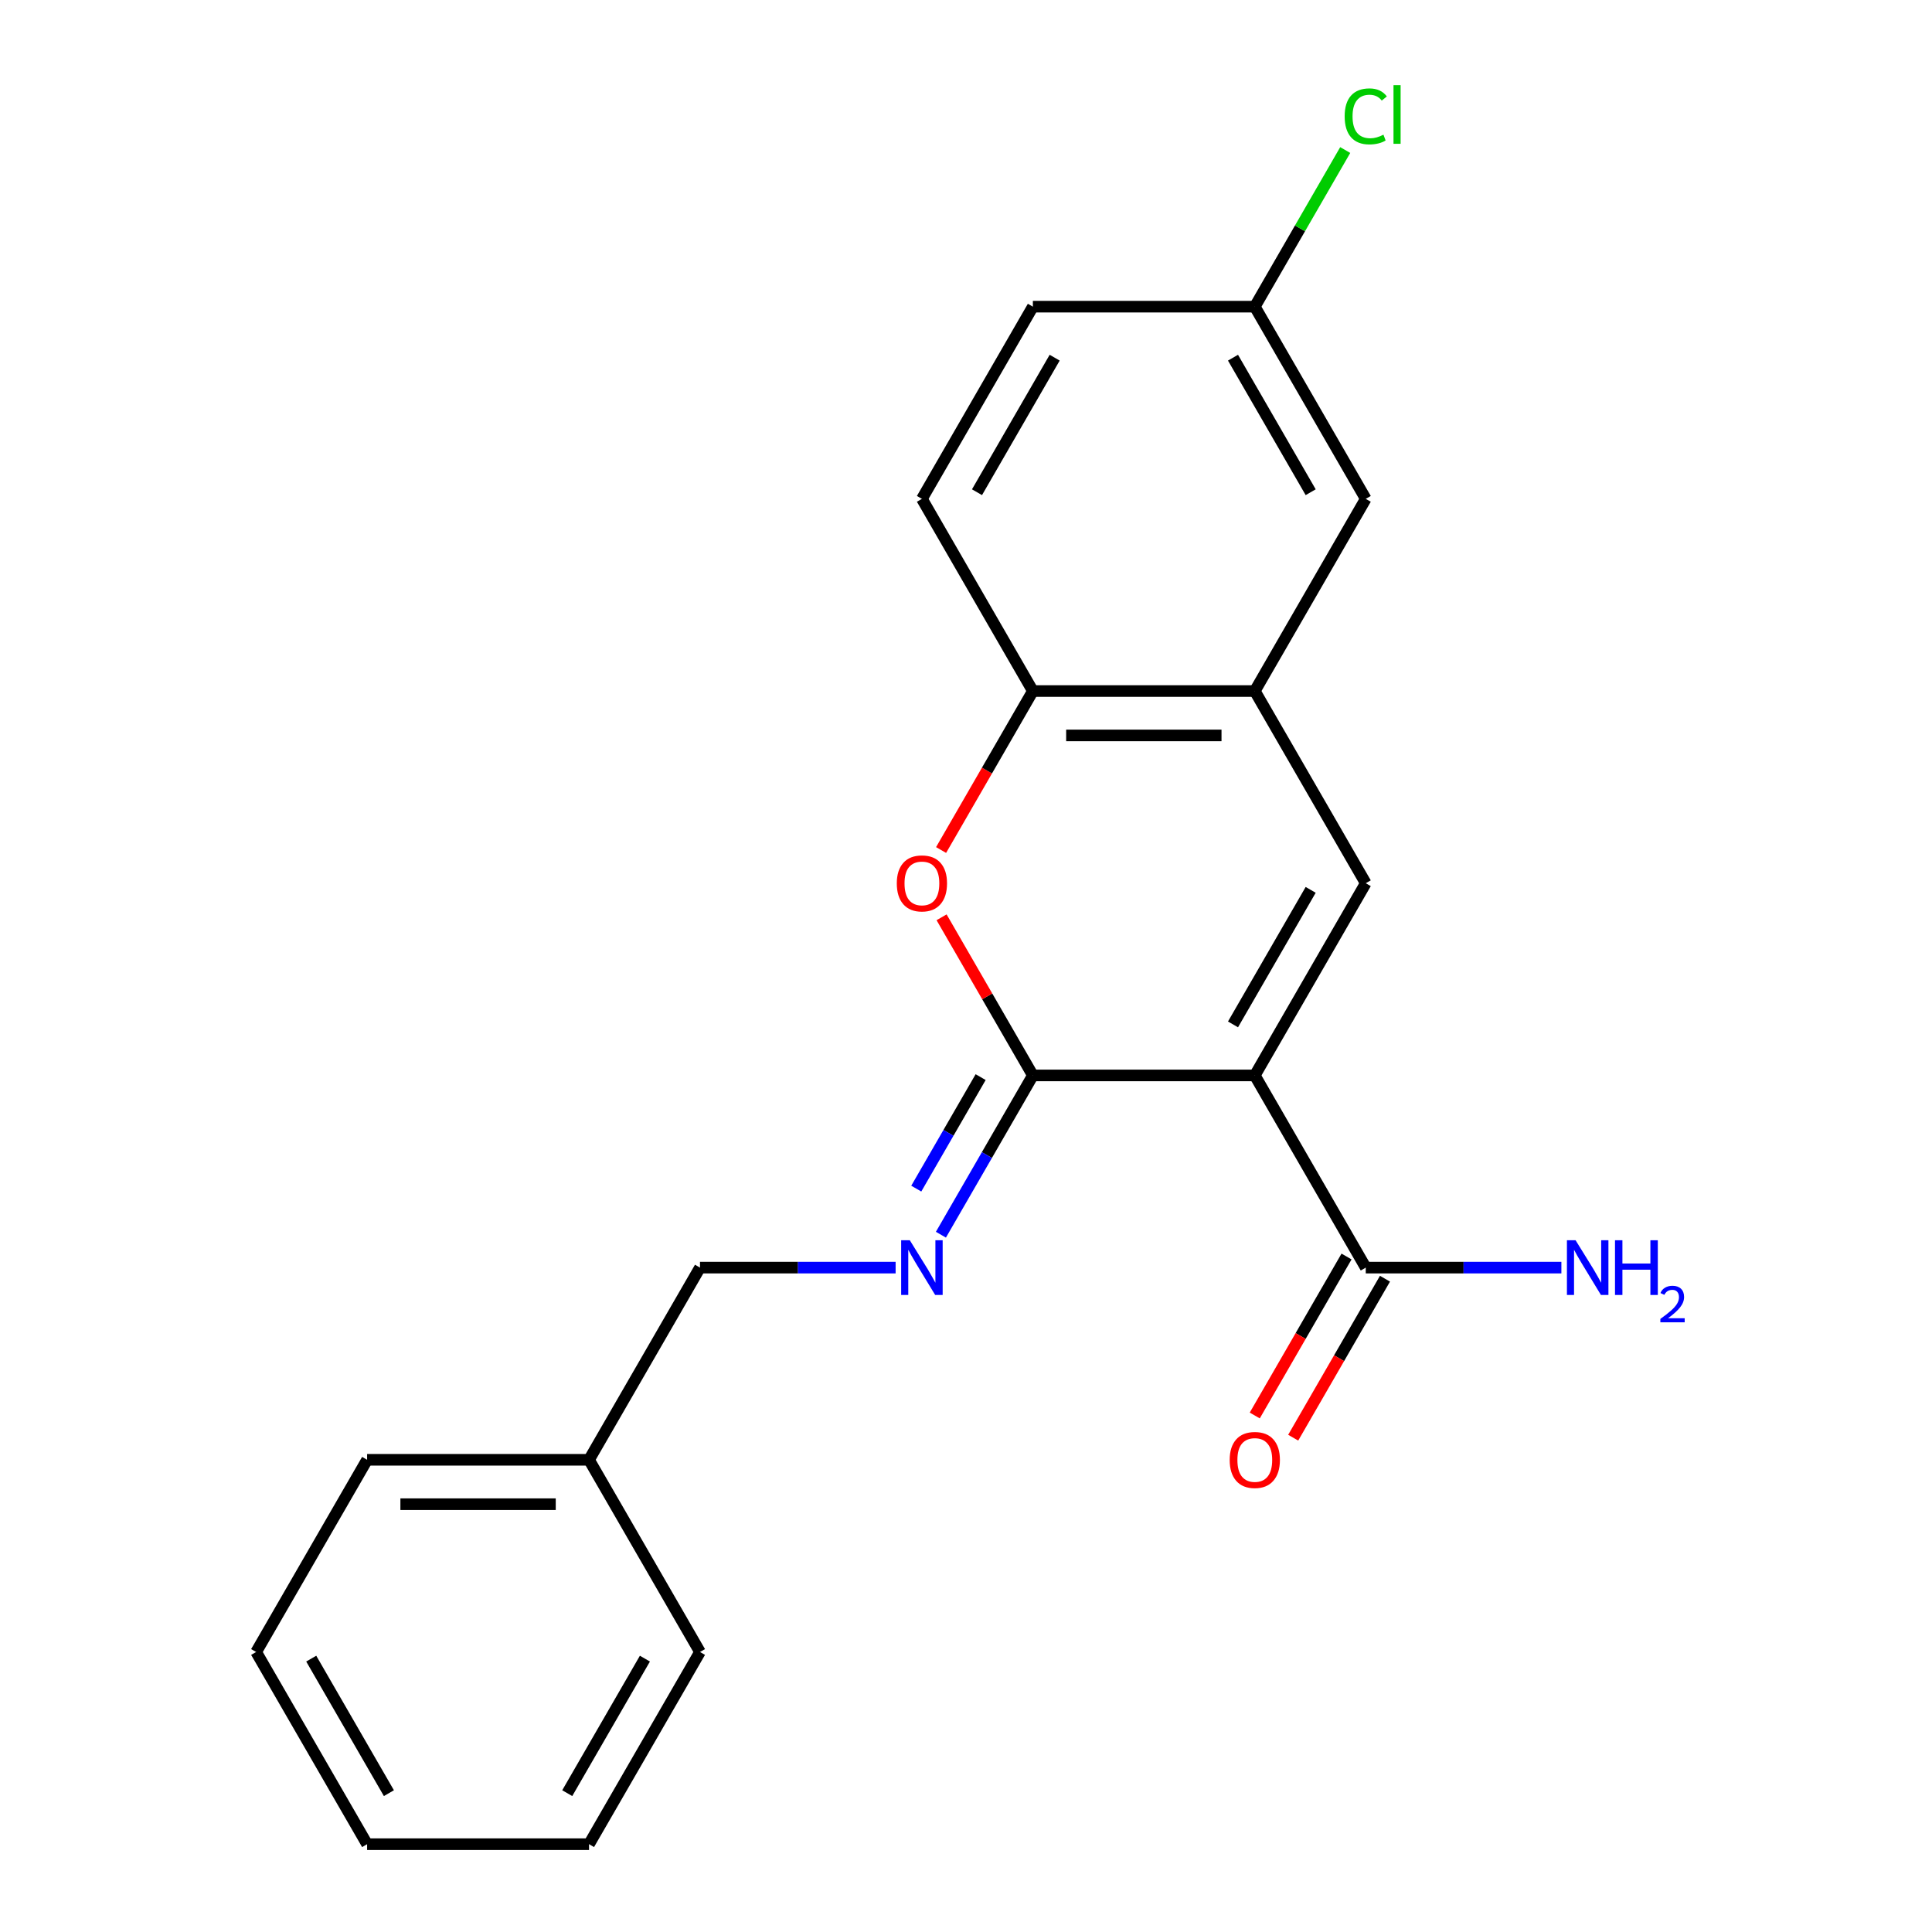 <?xml version='1.0' encoding='iso-8859-1'?>
<svg version='1.1' baseProfile='full'
              xmlns='http://www.w3.org/2000/svg'
                      xmlns:rdkit='http://www.rdkit.org/xml'
                      xmlns:xlink='http://www.w3.org/1999/xlink'
                  xml:space='preserve'
width='1000px' height='1000px' viewBox='0 0 1000 1000'>
<!-- END OF HEADER -->
<rect style='opacity:1.0;fill:#FFFFFF;stroke:none' width='1000' height='1000' x='0' y='0'> </rect>
<path class='bond-0' d='M 649.481,556.637 L 534.614,556.637' style='fill:none;fill-rule:evenodd;stroke:#000000;stroke-width:6px;stroke-linecap:butt;stroke-linejoin:miter;stroke-opacity:1' />
<path class='bond-1' d='M 649.481,556.637 L 706.914,457.16' style='fill:none;fill-rule:evenodd;stroke:#000000;stroke-width:6px;stroke-linecap:butt;stroke-linejoin:miter;stroke-opacity:1' />
<path class='bond-1' d='M 638.2,530.229 L 678.403,460.595' style='fill:none;fill-rule:evenodd;stroke:#000000;stroke-width:6px;stroke-linecap:butt;stroke-linejoin:miter;stroke-opacity:1' />
<path class='bond-4' d='M 649.481,556.637 L 706.914,656.114' style='fill:none;fill-rule:evenodd;stroke:#000000;stroke-width:6px;stroke-linecap:butt;stroke-linejoin:miter;stroke-opacity:1' />
<path class='bond-2' d='M 534.614,556.637 L 510.988,515.714' style='fill:none;fill-rule:evenodd;stroke:#000000;stroke-width:6px;stroke-linecap:butt;stroke-linejoin:miter;stroke-opacity:1' />
<path class='bond-2' d='M 510.988,515.714 L 487.361,474.792' style='fill:none;fill-rule:evenodd;stroke:#FF0000;stroke-width:6px;stroke-linecap:butt;stroke-linejoin:miter;stroke-opacity:1' />
<path class='bond-5' d='M 534.614,556.637 L 510.814,597.86' style='fill:none;fill-rule:evenodd;stroke:#000000;stroke-width:6px;stroke-linecap:butt;stroke-linejoin:miter;stroke-opacity:1' />
<path class='bond-5' d='M 510.814,597.86 L 487.014,639.082' style='fill:none;fill-rule:evenodd;stroke:#0000FF;stroke-width:6px;stroke-linecap:butt;stroke-linejoin:miter;stroke-opacity:1' />
<path class='bond-5' d='M 507.579,557.517 L 490.919,586.373' style='fill:none;fill-rule:evenodd;stroke:#000000;stroke-width:6px;stroke-linecap:butt;stroke-linejoin:miter;stroke-opacity:1' />
<path class='bond-5' d='M 490.919,586.373 L 474.259,615.229' style='fill:none;fill-rule:evenodd;stroke:#0000FF;stroke-width:6px;stroke-linecap:butt;stroke-linejoin:miter;stroke-opacity:1' />
<path class='bond-3' d='M 706.914,457.16 L 649.481,357.683' style='fill:none;fill-rule:evenodd;stroke:#000000;stroke-width:6px;stroke-linecap:butt;stroke-linejoin:miter;stroke-opacity:1' />
<path class='bond-21' d='M 487.107,439.968 L 510.861,398.825' style='fill:none;fill-rule:evenodd;stroke:#FF0000;stroke-width:6px;stroke-linecap:butt;stroke-linejoin:miter;stroke-opacity:1' />
<path class='bond-21' d='M 510.861,398.825 L 534.614,357.683' style='fill:none;fill-rule:evenodd;stroke:#000000;stroke-width:6px;stroke-linecap:butt;stroke-linejoin:miter;stroke-opacity:1' />
<path class='bond-6' d='M 649.481,357.683 L 534.614,357.683' style='fill:none;fill-rule:evenodd;stroke:#000000;stroke-width:6px;stroke-linecap:butt;stroke-linejoin:miter;stroke-opacity:1' />
<path class='bond-6' d='M 632.251,380.656 L 551.844,380.656' style='fill:none;fill-rule:evenodd;stroke:#000000;stroke-width:6px;stroke-linecap:butt;stroke-linejoin:miter;stroke-opacity:1' />
<path class='bond-7' d='M 649.481,357.683 L 706.914,258.206' style='fill:none;fill-rule:evenodd;stroke:#000000;stroke-width:6px;stroke-linecap:butt;stroke-linejoin:miter;stroke-opacity:1' />
<path class='bond-8' d='M 696.966,650.371 L 673.212,691.514' style='fill:none;fill-rule:evenodd;stroke:#000000;stroke-width:6px;stroke-linecap:butt;stroke-linejoin:miter;stroke-opacity:1' />
<path class='bond-8' d='M 673.212,691.514 L 649.458,732.656' style='fill:none;fill-rule:evenodd;stroke:#FF0000;stroke-width:6px;stroke-linecap:butt;stroke-linejoin:miter;stroke-opacity:1' />
<path class='bond-8' d='M 716.861,661.857 L 693.108,703' style='fill:none;fill-rule:evenodd;stroke:#000000;stroke-width:6px;stroke-linecap:butt;stroke-linejoin:miter;stroke-opacity:1' />
<path class='bond-8' d='M 693.108,703 L 669.354,744.143' style='fill:none;fill-rule:evenodd;stroke:#FF0000;stroke-width:6px;stroke-linecap:butt;stroke-linejoin:miter;stroke-opacity:1' />
<path class='bond-10' d='M 706.914,656.114 L 757.541,656.114' style='fill:none;fill-rule:evenodd;stroke:#000000;stroke-width:6px;stroke-linecap:butt;stroke-linejoin:miter;stroke-opacity:1' />
<path class='bond-10' d='M 757.541,656.114 L 808.168,656.114' style='fill:none;fill-rule:evenodd;stroke:#0000FF;stroke-width:6px;stroke-linecap:butt;stroke-linejoin:miter;stroke-opacity:1' />
<path class='bond-11' d='M 463.57,656.114 L 412.942,656.114' style='fill:none;fill-rule:evenodd;stroke:#0000FF;stroke-width:6px;stroke-linecap:butt;stroke-linejoin:miter;stroke-opacity:1' />
<path class='bond-11' d='M 412.942,656.114 L 362.315,656.114' style='fill:none;fill-rule:evenodd;stroke:#000000;stroke-width:6px;stroke-linecap:butt;stroke-linejoin:miter;stroke-opacity:1' />
<path class='bond-9' d='M 534.614,357.683 L 477.181,258.206' style='fill:none;fill-rule:evenodd;stroke:#000000;stroke-width:6px;stroke-linecap:butt;stroke-linejoin:miter;stroke-opacity:1' />
<path class='bond-12' d='M 706.914,258.206 L 649.481,158.729' style='fill:none;fill-rule:evenodd;stroke:#000000;stroke-width:6px;stroke-linecap:butt;stroke-linejoin:miter;stroke-opacity:1' />
<path class='bond-12' d='M 678.403,254.771 L 638.2,185.137' style='fill:none;fill-rule:evenodd;stroke:#000000;stroke-width:6px;stroke-linecap:butt;stroke-linejoin:miter;stroke-opacity:1' />
<path class='bond-22' d='M 477.181,258.206 L 534.614,158.729' style='fill:none;fill-rule:evenodd;stroke:#000000;stroke-width:6px;stroke-linecap:butt;stroke-linejoin:miter;stroke-opacity:1' />
<path class='bond-22' d='M 505.692,254.771 L 545.895,185.137' style='fill:none;fill-rule:evenodd;stroke:#000000;stroke-width:6px;stroke-linecap:butt;stroke-linejoin:miter;stroke-opacity:1' />
<path class='bond-15' d='M 362.315,656.114 L 304.882,755.591' style='fill:none;fill-rule:evenodd;stroke:#000000;stroke-width:6px;stroke-linecap:butt;stroke-linejoin:miter;stroke-opacity:1' />
<path class='bond-13' d='M 649.481,158.729 L 534.614,158.729' style='fill:none;fill-rule:evenodd;stroke:#000000;stroke-width:6px;stroke-linecap:butt;stroke-linejoin:miter;stroke-opacity:1' />
<path class='bond-14' d='M 649.481,158.729 L 672.882,118.196' style='fill:none;fill-rule:evenodd;stroke:#000000;stroke-width:6px;stroke-linecap:butt;stroke-linejoin:miter;stroke-opacity:1' />
<path class='bond-14' d='M 672.882,118.196 L 696.284,77.663' style='fill:none;fill-rule:evenodd;stroke:#00CC00;stroke-width:6px;stroke-linecap:butt;stroke-linejoin:miter;stroke-opacity:1' />
<path class='bond-16' d='M 304.882,755.591 L 190.015,755.591' style='fill:none;fill-rule:evenodd;stroke:#000000;stroke-width:6px;stroke-linecap:butt;stroke-linejoin:miter;stroke-opacity:1' />
<path class='bond-16' d='M 287.652,778.564 L 207.245,778.564' style='fill:none;fill-rule:evenodd;stroke:#000000;stroke-width:6px;stroke-linecap:butt;stroke-linejoin:miter;stroke-opacity:1' />
<path class='bond-17' d='M 304.882,755.591 L 362.315,855.068' style='fill:none;fill-rule:evenodd;stroke:#000000;stroke-width:6px;stroke-linecap:butt;stroke-linejoin:miter;stroke-opacity:1' />
<path class='bond-19' d='M 190.015,755.591 L 132.582,855.068' style='fill:none;fill-rule:evenodd;stroke:#000000;stroke-width:6px;stroke-linecap:butt;stroke-linejoin:miter;stroke-opacity:1' />
<path class='bond-18' d='M 362.315,855.068 L 304.882,954.545' style='fill:none;fill-rule:evenodd;stroke:#000000;stroke-width:6px;stroke-linecap:butt;stroke-linejoin:miter;stroke-opacity:1' />
<path class='bond-18' d='M 333.805,858.503 L 293.601,928.137' style='fill:none;fill-rule:evenodd;stroke:#000000;stroke-width:6px;stroke-linecap:butt;stroke-linejoin:miter;stroke-opacity:1' />
<path class='bond-20' d='M 304.882,954.545 L 190.015,954.545' style='fill:none;fill-rule:evenodd;stroke:#000000;stroke-width:6px;stroke-linecap:butt;stroke-linejoin:miter;stroke-opacity:1' />
<path class='bond-23' d='M 132.582,855.068 L 190.015,954.545' style='fill:none;fill-rule:evenodd;stroke:#000000;stroke-width:6px;stroke-linecap:butt;stroke-linejoin:miter;stroke-opacity:1' />
<path class='bond-23' d='M 161.093,858.503 L 201.296,928.137' style='fill:none;fill-rule:evenodd;stroke:#000000;stroke-width:6px;stroke-linecap:butt;stroke-linejoin:miter;stroke-opacity:1' />
<path  class='atom-3' d='M 464.181 457.24
Q 464.181 450.44, 467.541 446.64
Q 470.901 442.84, 477.181 442.84
Q 483.461 442.84, 486.821 446.64
Q 490.181 450.44, 490.181 457.24
Q 490.181 464.12, 486.781 468.04
Q 483.381 471.92, 477.181 471.92
Q 470.941 471.92, 467.541 468.04
Q 464.181 464.16, 464.181 457.24
M 477.181 468.72
Q 481.501 468.72, 483.821 465.84
Q 486.181 462.92, 486.181 457.24
Q 486.181 451.68, 483.821 448.88
Q 481.501 446.04, 477.181 446.04
Q 472.861 446.04, 470.501 448.84
Q 468.181 451.64, 468.181 457.24
Q 468.181 462.96, 470.501 465.84
Q 472.861 468.72, 477.181 468.72
' fill='#FF0000'/>
<path  class='atom-6' d='M 470.921 641.954
L 480.201 656.954
Q 481.121 658.434, 482.601 661.114
Q 484.081 663.794, 484.161 663.954
L 484.161 641.954
L 487.921 641.954
L 487.921 670.274
L 484.041 670.274
L 474.081 653.874
Q 472.921 651.954, 471.681 649.754
Q 470.481 647.554, 470.121 646.874
L 470.121 670.274
L 466.441 670.274
L 466.441 641.954
L 470.921 641.954
' fill='#0000FF'/>
<path  class='atom-9' d='M 636.481 755.671
Q 636.481 748.871, 639.841 745.071
Q 643.201 741.271, 649.481 741.271
Q 655.761 741.271, 659.121 745.071
Q 662.481 748.871, 662.481 755.671
Q 662.481 762.551, 659.081 766.471
Q 655.681 770.351, 649.481 770.351
Q 643.241 770.351, 639.841 766.471
Q 636.481 762.591, 636.481 755.671
M 649.481 767.151
Q 653.801 767.151, 656.121 764.271
Q 658.481 761.351, 658.481 755.671
Q 658.481 750.111, 656.121 747.311
Q 653.801 744.471, 649.481 744.471
Q 645.161 744.471, 642.801 747.271
Q 640.481 750.071, 640.481 755.671
Q 640.481 761.391, 642.801 764.271
Q 645.161 767.151, 649.481 767.151
' fill='#FF0000'/>
<path  class='atom-11' d='M 815.52 641.954
L 824.8 656.954
Q 825.72 658.434, 827.2 661.114
Q 828.68 663.794, 828.76 663.954
L 828.76 641.954
L 832.52 641.954
L 832.52 670.274
L 828.64 670.274
L 818.68 653.874
Q 817.52 651.954, 816.28 649.754
Q 815.08 647.554, 814.72 646.874
L 814.72 670.274
L 811.04 670.274
L 811.04 641.954
L 815.52 641.954
' fill='#0000FF'/>
<path  class='atom-11' d='M 835.92 641.954
L 839.76 641.954
L 839.76 653.994
L 854.24 653.994
L 854.24 641.954
L 858.08 641.954
L 858.08 670.274
L 854.24 670.274
L 854.24 657.194
L 839.76 657.194
L 839.76 670.274
L 835.92 670.274
L 835.92 641.954
' fill='#0000FF'/>
<path  class='atom-11' d='M 859.453 669.281
Q 860.139 667.512, 861.776 666.535
Q 863.413 665.532, 865.683 665.532
Q 868.508 665.532, 870.092 667.063
Q 871.676 668.594, 871.676 671.313
Q 871.676 674.085, 869.617 676.673
Q 867.584 679.26, 863.36 682.322
L 871.993 682.322
L 871.993 684.434
L 859.4 684.434
L 859.4 682.665
Q 862.885 680.184, 864.944 678.336
Q 867.03 676.488, 868.033 674.825
Q 869.036 673.161, 869.036 671.445
Q 869.036 669.65, 868.138 668.647
Q 867.241 667.644, 865.683 667.644
Q 864.178 667.644, 863.175 668.251
Q 862.172 668.858, 861.459 670.205
L 859.453 669.281
' fill='#0000FF'/>
<path  class='atom-15' d='M 695.994 60.231
Q 695.994 53.191, 699.274 49.511
Q 702.594 45.791, 708.874 45.791
Q 714.714 45.791, 717.834 49.911
L 715.194 52.071
Q 712.914 49.071, 708.874 49.071
Q 704.594 49.071, 702.314 51.951
Q 700.074 54.791, 700.074 60.231
Q 700.074 65.831, 702.394 68.711
Q 704.754 71.591, 709.314 71.591
Q 712.434 71.591, 716.074 69.711
L 717.194 72.711
Q 715.714 73.671, 713.474 74.231
Q 711.234 74.791, 708.754 74.791
Q 702.594 74.791, 699.274 71.031
Q 695.994 67.271, 695.994 60.231
' fill='#00CC00'/>
<path  class='atom-15' d='M 721.274 44.071
L 724.954 44.071
L 724.954 74.431
L 721.274 74.431
L 721.274 44.071
' fill='#00CC00'/>
</svg>
